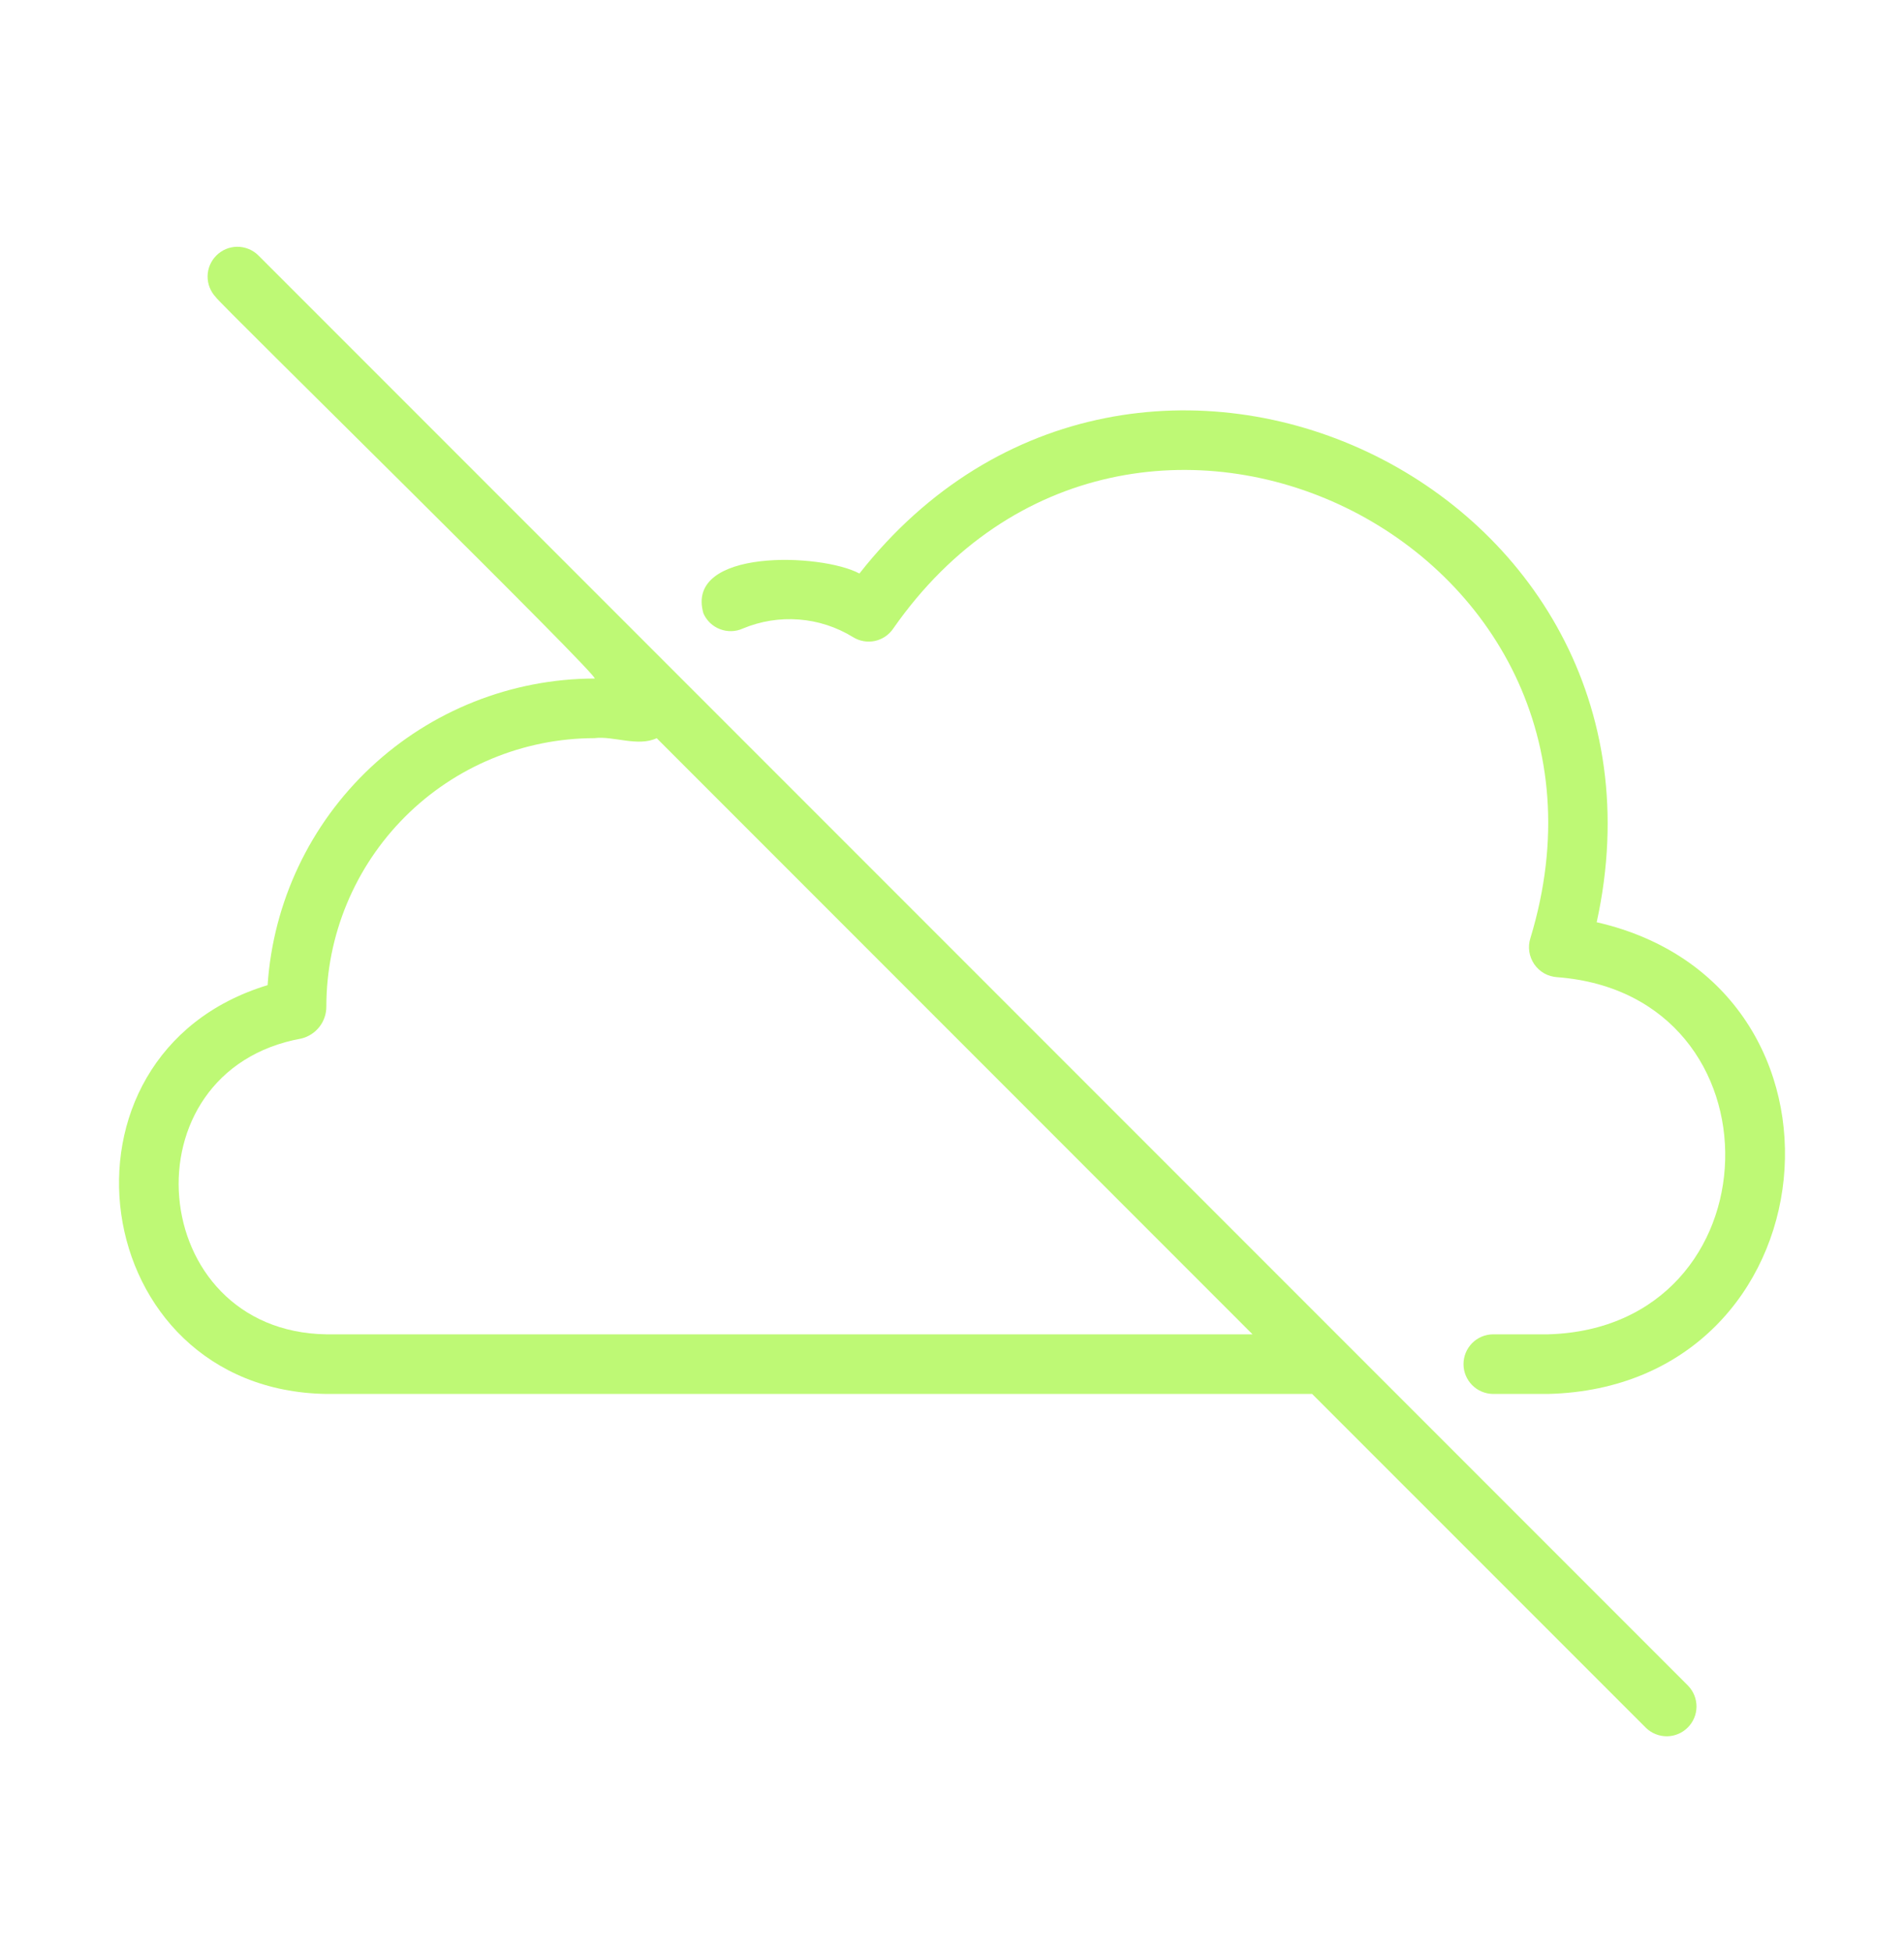 <svg width="40" height="41" viewBox="0 0 40 41" fill="none" xmlns="http://www.w3.org/2000/svg">
<g id="fi_18452648">
<path id="Vector" d="M33.544 19.367C35.558 10.18 23.861 4.663 18.055 12.044C17.26 11.614 14.378 11.51 14.778 12.882C14.811 12.957 14.859 13.025 14.919 13.082C14.978 13.138 15.048 13.183 15.125 13.212C15.202 13.242 15.284 13.256 15.366 13.254C15.448 13.252 15.529 13.234 15.604 13.2C15.976 13.044 16.38 12.979 16.782 13.01C17.185 13.04 17.574 13.167 17.918 13.378C18.055 13.464 18.221 13.494 18.38 13.46C18.539 13.426 18.678 13.331 18.768 13.196C23.744 6.074 34.678 11.389 32.152 19.699C32.122 19.791 32.114 19.888 32.128 19.983C32.142 20.078 32.178 20.169 32.232 20.248C32.286 20.328 32.358 20.393 32.442 20.441C32.526 20.488 32.619 20.515 32.715 20.521C37.543 20.889 37.36 27.887 32.52 28.021H31.363C31.198 28.023 31.041 28.09 30.926 28.207C30.811 28.324 30.746 28.482 30.746 28.647C30.746 28.811 30.811 28.969 30.926 29.086C31.041 29.203 31.198 29.27 31.363 29.273H32.52C38.536 29.127 39.37 20.7 33.544 19.367Z" fill="#BEF975"/>
<path id="Vector_2" d="M28.269 28.205L5.42 5.356C5.302 5.243 5.144 5.181 4.981 5.182C4.817 5.184 4.66 5.25 4.545 5.366C4.429 5.481 4.363 5.638 4.361 5.802C4.36 5.965 4.422 6.123 4.535 6.242C4.499 6.262 12.718 14.32 12.49 14.249C10.742 14.254 9.062 14.921 7.787 16.116C6.512 17.311 5.739 18.945 5.622 20.688C0.825 22.144 1.807 29.195 6.856 29.273L27.566 29.273L34.582 36.288C34.7 36.401 34.858 36.463 35.021 36.462C35.185 36.46 35.342 36.394 35.457 36.278C35.573 36.163 35.639 36.006 35.641 35.842C35.642 35.679 35.58 35.521 35.467 35.403L28.269 28.205ZM6.856 28.021C3.057 27.963 2.588 22.486 6.332 21.809C6.482 21.772 6.616 21.685 6.711 21.563C6.806 21.441 6.857 21.29 6.856 21.135C6.857 19.641 7.452 18.209 8.508 17.153C9.564 16.097 10.996 15.503 12.489 15.501C12.886 15.45 13.399 15.689 13.796 15.502L26.314 28.021H6.856Z" fill="#BEF975"/>
</g>
</svg>
